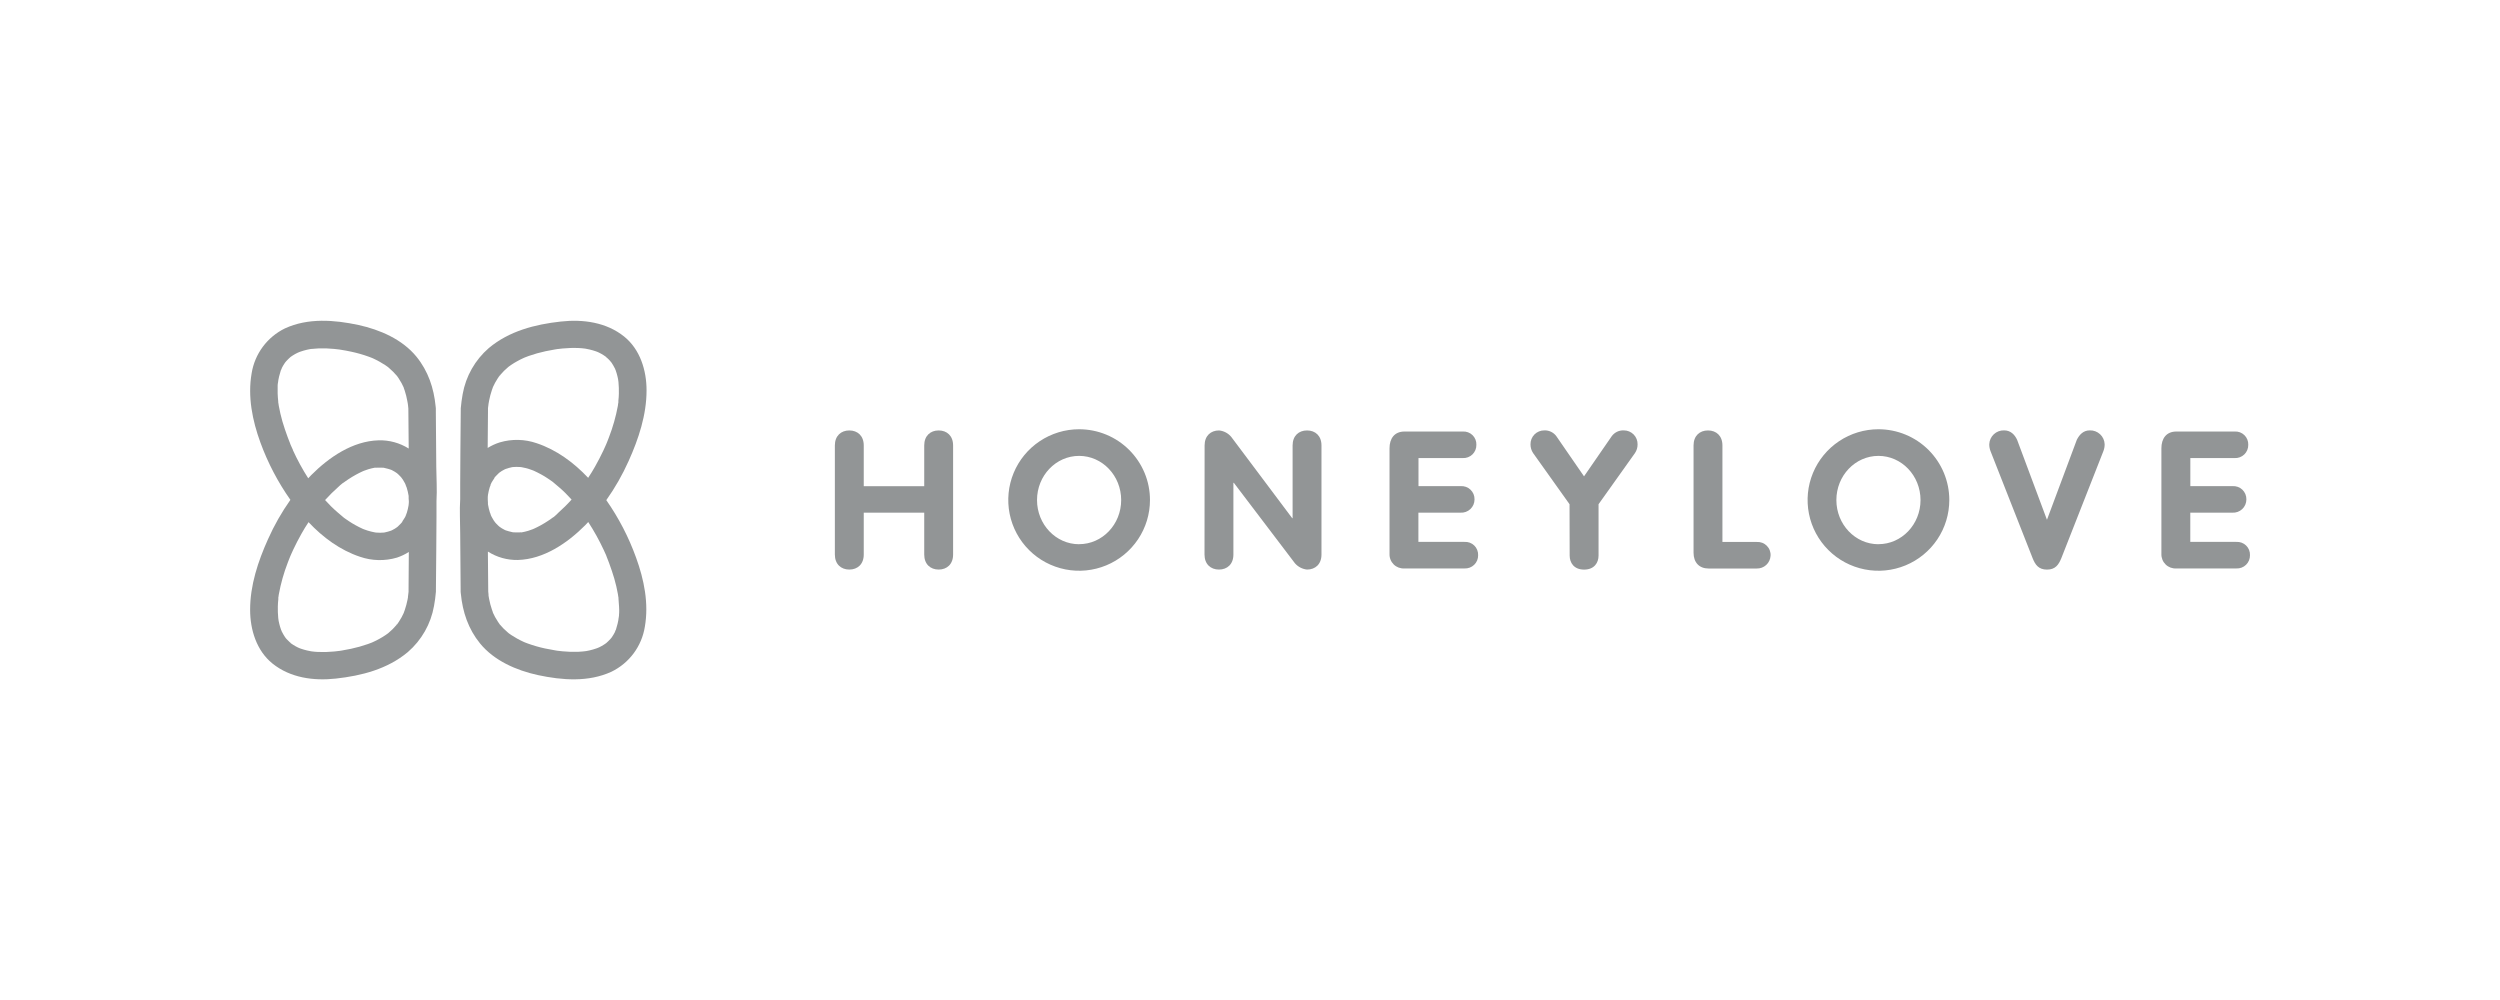 <svg width="200" height="80" viewBox="0 0 200 80" fill="none" xmlns="http://www.w3.org/2000/svg">
<g clip-path="url(#clip0_263_22204)">
<g clip-path="url(#clip1_263_22204)">
<path d="M66.789 35.635C66.789 34.866 67.283 34.435 67.945 34.435C68.607 34.435 69.1 34.866 69.1 35.635V38.896H73.938V35.635C73.938 34.866 74.431 34.435 75.093 34.435C75.755 34.435 76.248 34.866 76.248 35.635V44.365C76.248 45.134 75.755 45.565 75.093 45.565C74.431 45.565 73.938 45.134 73.938 44.365V41.014H69.1V44.365C69.1 45.134 68.607 45.565 67.945 45.565C67.283 45.565 66.789 45.134 66.789 44.365V35.635Z" fill="#929596"/>
<path d="M96.368 35.635C96.368 34.866 96.859 34.435 97.523 34.435C97.9 34.471 98.249 34.653 98.493 34.943L103.376 41.455H103.408V35.635C103.408 34.866 103.899 34.435 104.563 34.435C105.227 34.435 105.718 34.866 105.718 35.635V44.365C105.718 45.134 105.225 45.565 104.563 45.565C104.186 45.526 103.838 45.345 103.591 45.057L98.707 38.626H98.672V44.365C98.672 45.134 98.179 45.565 97.517 45.565C96.855 45.565 96.361 45.134 96.361 44.365L96.368 35.635Z" fill="#929596"/>
<path d="M111.162 35.86C111.162 35.091 111.547 34.522 112.363 34.522H117.017C117.161 34.512 117.305 34.533 117.44 34.583C117.575 34.632 117.698 34.71 117.801 34.81C117.904 34.91 117.984 35.031 118.038 35.164C118.091 35.297 118.116 35.441 118.11 35.584C118.114 35.727 118.087 35.869 118.033 36.001C117.979 36.133 117.898 36.253 117.796 36.353C117.693 36.453 117.571 36.53 117.437 36.581C117.303 36.631 117.16 36.653 117.017 36.646H113.479V38.891H116.838C116.984 38.879 117.13 38.898 117.268 38.947C117.405 38.995 117.531 39.072 117.637 39.172C117.743 39.272 117.827 39.394 117.883 39.528C117.939 39.663 117.966 39.808 117.962 39.953C117.963 40.098 117.934 40.241 117.877 40.374C117.82 40.507 117.736 40.627 117.63 40.727C117.525 40.826 117.4 40.903 117.264 40.952C117.128 41.001 116.983 41.022 116.838 41.013H113.472V43.352H117.155C117.298 43.342 117.443 43.363 117.578 43.412C117.713 43.462 117.836 43.539 117.939 43.639C118.043 43.739 118.124 43.86 118.177 43.994C118.231 44.127 118.255 44.27 118.25 44.414C118.253 44.557 118.227 44.699 118.173 44.832C118.118 44.964 118.037 45.084 117.934 45.184C117.832 45.283 117.709 45.361 117.575 45.411C117.441 45.462 117.298 45.484 117.155 45.476H112.348C112.193 45.485 112.037 45.461 111.891 45.407C111.745 45.352 111.612 45.268 111.5 45.159C111.389 45.05 111.301 44.92 111.243 44.775C111.184 44.631 111.157 44.476 111.162 44.321V35.86Z" fill="#929596"/>
<path d="M125.563 40.338L122.648 36.245C122.511 36.04 122.439 35.799 122.44 35.553C122.437 35.406 122.463 35.259 122.517 35.123C122.571 34.986 122.653 34.861 122.756 34.756C122.86 34.652 122.983 34.569 123.12 34.513C123.256 34.457 123.402 34.429 123.55 34.431C123.735 34.424 123.918 34.463 124.085 34.543C124.251 34.623 124.396 34.743 124.505 34.892L126.722 38.108L128.941 34.892C129.051 34.743 129.195 34.623 129.361 34.542C129.528 34.462 129.712 34.423 129.897 34.431C130.044 34.429 130.19 34.457 130.327 34.513C130.463 34.569 130.587 34.652 130.69 34.756C130.794 34.861 130.875 34.986 130.93 35.123C130.984 35.259 131.01 35.406 131.006 35.553C131.009 35.799 130.936 36.041 130.798 36.245L127.884 40.338V44.445C127.884 45.015 127.544 45.568 126.728 45.568C125.912 45.568 125.573 45.015 125.573 44.445L125.563 40.338Z" fill="#929596"/>
<path d="M135.484 35.635C135.484 34.866 135.975 34.435 136.639 34.435C137.303 34.435 137.794 34.866 137.794 35.635V43.357H140.536C140.684 43.347 140.833 43.369 140.972 43.421C141.112 43.473 141.238 43.554 141.343 43.659C141.448 43.764 141.53 43.89 141.582 44.029C141.634 44.168 141.656 44.317 141.645 44.465C141.629 44.745 141.504 45.008 141.297 45.198C141.09 45.388 140.817 45.489 140.536 45.481H136.685C135.929 45.481 135.484 44.989 135.484 44.22V35.635Z" fill="#929596"/>
<path d="M150.276 34.34C149.155 34.34 148.059 34.672 147.127 35.294C146.195 35.916 145.468 36.8 145.039 37.834C144.61 38.868 144.498 40.006 144.717 41.104C144.935 42.202 145.475 43.211 146.268 44.002C147.061 44.794 148.071 45.333 149.17 45.551C150.27 45.77 151.409 45.658 152.445 45.229C153.481 44.801 154.366 44.075 154.989 43.145C155.612 42.214 155.944 41.12 155.944 40C155.944 38.499 155.346 37.06 154.284 35.998C153.221 34.937 151.779 34.34 150.276 34.34ZM150.276 43.538C148.417 43.538 146.91 41.954 146.91 40.004C146.91 38.054 148.417 36.471 150.276 36.471C152.135 36.471 153.642 38.054 153.642 40.004C153.642 41.954 152.135 43.534 150.276 43.534V43.538Z" fill="#929596"/>
<path d="M159.248 36.108C159.175 35.927 159.139 35.733 159.142 35.538C159.153 35.234 159.284 34.947 159.506 34.74C159.728 34.532 160.024 34.421 160.328 34.43C160.851 34.43 161.176 34.769 161.369 35.185L163.757 41.583L166.145 35.185C166.353 34.769 166.669 34.43 167.185 34.43C167.49 34.421 167.785 34.532 168.008 34.74C168.23 34.947 168.361 35.234 168.372 35.538C168.374 35.733 168.338 35.927 168.264 36.108L164.898 44.676C164.69 45.169 164.438 45.568 163.759 45.568C163.08 45.568 162.818 45.169 162.618 44.676L159.248 36.108Z" fill="#929596"/>
<path d="M86.328 34.34C85.207 34.34 84.111 34.673 83.179 35.295C82.247 35.917 81.521 36.801 81.092 37.835C80.664 38.87 80.552 40.008 80.771 41.105C80.99 42.203 81.53 43.212 82.323 44.003C83.115 44.794 84.125 45.333 85.225 45.551C86.324 45.77 87.464 45.657 88.499 45.229C89.535 44.801 90.42 44.075 91.043 43.144C91.666 42.214 91.998 41.119 91.998 40C91.998 39.257 91.852 38.52 91.567 37.834C91.281 37.147 90.864 36.523 90.337 35.997C89.811 35.471 89.186 35.054 88.498 34.77C87.81 34.486 87.072 34.34 86.328 34.34ZM86.328 43.538C84.469 43.538 82.962 41.954 82.962 40.004C82.962 38.054 84.469 36.471 86.328 36.471C88.187 36.471 89.694 38.054 89.694 40.004C89.694 41.954 88.187 43.534 86.328 43.534V43.538Z" fill="#929596"/>
<path d="M172.912 35.861C172.912 35.091 173.297 34.522 174.113 34.522H178.766C178.909 34.512 179.053 34.533 179.189 34.582C179.324 34.632 179.447 34.709 179.55 34.809C179.654 34.91 179.735 35.03 179.788 35.164C179.841 35.297 179.866 35.44 179.861 35.584C179.864 35.727 179.838 35.869 179.783 36.002C179.729 36.134 179.648 36.254 179.545 36.354C179.443 36.453 179.32 36.531 179.186 36.581C179.052 36.632 178.909 36.654 178.766 36.646H175.227V38.891H178.587C178.732 38.88 178.878 38.898 179.016 38.947C179.154 38.995 179.28 39.072 179.386 39.172C179.492 39.272 179.575 39.394 179.631 39.528C179.687 39.663 179.714 39.808 179.711 39.953C179.711 40.098 179.682 40.241 179.625 40.374C179.568 40.507 179.484 40.627 179.379 40.727C179.273 40.826 179.149 40.903 179.012 40.952C178.876 41.001 178.731 41.022 178.587 41.014H175.223V43.352H178.905C179.049 43.343 179.192 43.363 179.327 43.413C179.462 43.463 179.585 43.54 179.688 43.64C179.791 43.74 179.872 43.861 179.926 43.994C179.979 44.128 180.004 44.271 179.998 44.414C180.001 44.557 179.975 44.699 179.921 44.831C179.867 44.964 179.786 45.083 179.683 45.183C179.581 45.283 179.459 45.36 179.325 45.411C179.191 45.461 179.048 45.483 178.905 45.476H174.099C173.943 45.485 173.787 45.461 173.641 45.407C173.495 45.352 173.362 45.268 173.251 45.159C173.139 45.05 173.051 44.92 172.993 44.775C172.935 44.631 172.907 44.476 172.912 44.321V35.861Z" fill="#929596"/>
<path d="M22.454 50.393C22.48 50.439 22.502 50.486 22.521 50.536C22.535 50.54 22.525 50.482 22.454 50.393Z" fill="#929596"/>
<path d="M30.134 37.391H30.108H30.021H29.998C30.104 37.422 30.15 37.401 30.134 37.391Z" fill="#929596"/>
<path d="M32.494 38.855C32.474 38.817 32.461 38.776 32.455 38.734C32.455 38.822 32.475 38.863 32.494 38.855Z" fill="#929596"/>
<path d="M30.81 37.415L30.743 37.398H30.725H30.679C30.785 37.417 30.81 37.419 30.81 37.415Z" fill="#929596"/>
<path d="M23.918 51.848C23.993 51.877 24.045 51.891 23.918 51.848V51.848Z" fill="#929596"/>
<path d="M22.791 50.998L22.806 51.017C22.835 51.05 22.862 51.085 22.889 51.119C22.916 51.152 22.9 51.09 22.791 50.998Z" fill="#929596"/>
<path d="M31.707 49.989C31.717 49.981 31.725 49.972 31.732 49.962L31.778 49.904L31.799 49.873C31.693 49.977 31.684 50.006 31.707 49.989Z" fill="#929596"/>
<path d="M32.638 47.692C32.65 47.581 32.658 47.403 32.638 47.692V47.692Z" fill="#929596"/>
<path d="M23.177 51.403L23.202 51.43L23.279 51.49L23.297 51.503C23.218 51.403 23.172 51.384 23.177 51.403Z" fill="#929596"/>
<path d="M22.275 47.702C22.269 47.746 22.261 47.789 22.25 47.831V47.848C22.275 47.709 22.275 47.679 22.275 47.702Z" fill="#929596"/>
<path d="M40.631 50.602L40.652 50.622L40.714 50.672L40.739 50.691C40.656 50.618 40.627 50.602 40.631 50.602Z" fill="#929596"/>
<path d="M49.208 50.53C49.224 50.49 49.241 50.449 49.262 50.41V50.389C49.183 50.507 49.185 50.553 49.208 50.53Z" fill="#929596"/>
<path d="M48.504 40.011C49.2 39.029 49.798 37.98 50.29 36.881C51.087 35.112 51.728 33.185 51.724 31.223C51.724 29.635 51.214 27.959 49.938 26.928C48.514 25.781 46.643 25.525 44.867 25.723C42.802 25.949 40.731 26.483 39.107 27.843C38.006 28.796 37.267 30.098 37.013 31.53C36.943 31.907 36.895 32.289 36.861 32.669C36.859 32.707 36.859 32.744 36.861 32.782C36.852 33.874 36.842 34.964 36.832 36.054C36.832 36.929 36.827 37.804 36.816 38.679C36.816 39.095 36.816 39.51 36.816 39.926C36.755 40.841 36.816 41.778 36.816 42.664C36.824 44.138 36.836 45.611 36.851 47.083V47.226C36.849 47.266 36.849 47.307 36.851 47.347C36.853 47.399 36.859 47.451 36.868 47.503C37.009 48.958 37.461 50.319 38.404 51.475C39.538 52.864 41.318 53.631 43.031 54.007C44.974 54.422 47.072 54.587 48.92 53.737C49.621 53.395 50.228 52.891 50.693 52.266C51.157 51.64 51.463 50.913 51.587 50.145C51.914 48.274 51.527 46.368 50.885 44.607C50.298 42.977 49.497 41.432 48.504 40.011ZM49.484 47.769C49.468 47.709 49.462 47.65 49.476 47.769H49.484ZM39.091 32.245C39.091 32.266 39.091 32.283 39.091 32.3C39.091 32.285 39.091 32.27 39.091 32.26C39.103 32.183 39.116 32.106 39.132 32.031C39.187 31.75 39.261 31.472 39.353 31.2C39.376 31.133 39.401 31.067 39.426 31.003V30.986C39.484 30.863 39.54 30.741 39.607 30.62C39.674 30.499 39.751 30.371 39.83 30.25C39.857 30.208 39.888 30.167 39.917 30.125L39.888 30.152C39.907 30.135 39.924 30.115 39.938 30.094L39.969 30.05C39.979 30.034 39.993 30.02 40.009 30.009C40.207 29.773 40.427 29.555 40.664 29.358L40.706 29.325C40.767 29.281 40.829 29.236 40.891 29.194C41.046 29.088 41.206 28.99 41.37 28.901C41.534 28.808 41.703 28.723 41.876 28.645L41.982 28.598L42.305 28.475C42.746 28.32 43.198 28.193 43.656 28.096C43.904 28.043 44.153 27.997 44.403 27.955L44.611 27.922H44.632C44.753 27.901 44.876 27.893 44.996 27.88C45.43 27.837 45.866 27.824 46.302 27.843C46.466 27.843 46.628 27.872 46.793 27.887L46.868 27.899C46.972 27.918 47.076 27.939 47.178 27.963C47.339 28.001 47.498 28.047 47.655 28.101C47.73 28.126 47.805 28.159 47.88 28.184L47.788 28.153C47.828 28.167 47.873 28.186 47.902 28.2C48.038 28.266 48.169 28.339 48.296 28.421L48.408 28.498L48.392 28.479L48.427 28.51L48.479 28.546C48.512 28.568 48.527 28.587 48.529 28.598C48.628 28.684 48.722 28.777 48.81 28.874C48.83 28.887 48.846 28.904 48.858 28.924C48.871 28.94 48.883 28.958 48.893 28.976C48.904 28.989 48.916 29 48.929 29.011L48.908 28.994L48.941 29.042C49.022 29.164 49.096 29.29 49.162 29.421C49.167 29.431 49.172 29.442 49.176 29.454C49.176 29.454 49.195 29.468 49.206 29.5L49.243 29.597C49.247 29.606 49.252 29.615 49.258 29.622L49.245 29.606L49.26 29.643C49.312 29.79 49.357 29.94 49.393 30.092C49.414 30.169 49.43 30.248 49.445 30.327C49.459 30.406 49.478 30.583 49.478 30.57C49.506 30.874 49.517 31.18 49.509 31.485C49.509 31.676 49.489 31.867 49.47 32.058C49.47 32.087 49.47 32.117 49.47 32.146V32.133C49.469 32.143 49.469 32.153 49.47 32.162V32.223C49.467 32.246 49.461 32.269 49.451 32.291C49.451 32.354 49.437 32.414 49.428 32.472C49.269 33.328 49.032 34.167 48.718 34.979C48.681 35.081 48.641 35.187 48.602 35.28C48.585 35.326 48.566 35.372 48.548 35.415C48.529 35.459 48.452 35.661 48.519 35.488C48.585 35.316 48.519 35.488 48.502 35.526L48.427 35.696C48.377 35.808 48.325 35.923 48.273 36.035C48.069 36.467 47.849 36.893 47.613 37.311C47.436 37.623 47.249 37.935 47.053 38.226C45.906 37.008 44.522 35.983 42.929 35.455C41.977 35.127 40.946 35.105 39.98 35.391C39.64 35.498 39.316 35.648 39.014 35.835L39.039 32.892C39.039 32.813 39.039 32.734 39.039 32.653C39.059 32.516 39.08 32.383 39.091 32.245ZM44.305 41.356C44.278 41.369 44.251 41.385 44.226 41.402L44.083 41.506C44.006 41.56 43.928 41.614 43.849 41.666C43.656 41.795 43.456 41.915 43.252 42.028C43.048 42.14 42.904 42.208 42.725 42.292L42.615 42.339C42.496 42.385 42.376 42.429 42.253 42.466C42.08 42.517 41.904 42.559 41.726 42.591H41.747C41.732 42.59 41.718 42.59 41.703 42.591H41.653C41.633 42.596 41.611 42.596 41.591 42.591C41.493 42.591 41.395 42.591 41.297 42.591C41.2 42.591 41.124 42.591 41.039 42.578L41.093 42.591C41.062 42.591 41.027 42.591 40.993 42.574C40.967 42.575 40.94 42.568 40.916 42.556C40.758 42.521 40.601 42.477 40.448 42.425C40.422 42.415 40.398 42.404 40.373 42.391C40.296 42.352 40.219 42.31 40.144 42.264C40.069 42.219 40.025 42.186 39.967 42.144C39.909 42.102 39.89 42.08 39.853 42.044C39.815 42.009 39.738 41.934 39.686 41.876L39.611 41.791C39.588 41.755 39.505 41.643 39.486 41.616C39.432 41.527 39.38 41.437 39.33 41.344L39.28 41.24V41.252C39.28 41.252 39.28 41.252 39.28 41.236C39.274 41.224 39.268 41.212 39.264 41.2C39.236 41.148 39.234 41.121 39.241 41.115C39.224 41.076 39.203 41.036 39.193 41.003C39.124 40.783 39.071 40.559 39.035 40.331C39.035 40.284 39.035 40.227 39.035 40.217C39.035 40.134 39.03 40.051 39.022 39.968C39.022 39.899 39.022 39.833 39.022 39.76C39.022 39.687 39.035 39.639 39.039 39.579C39.073 39.373 39.121 39.169 39.182 38.97C39.197 38.93 39.224 38.874 39.247 38.82C39.23 38.839 39.222 38.82 39.247 38.77L39.278 38.708C39.278 38.708 39.278 38.693 39.278 38.689V38.704L39.328 38.598C39.395 38.471 39.492 38.352 39.568 38.228C39.528 38.286 39.517 38.257 39.568 38.201L39.613 38.149L39.626 38.124C39.623 38.131 39.619 38.138 39.615 38.145L39.665 38.089C39.738 38.008 39.815 37.931 39.896 37.858L39.953 37.808C40.017 37.766 40.08 37.717 40.144 37.677C40.209 37.638 40.279 37.598 40.352 37.563L40.444 37.519C40.611 37.46 40.782 37.412 40.956 37.376L41.027 37.365C41.12 37.365 41.214 37.353 41.31 37.351C41.406 37.349 41.518 37.351 41.628 37.363L41.73 37.376C41.934 37.413 42.136 37.463 42.334 37.525C42.421 37.552 42.509 37.586 42.596 37.617L42.707 37.66C42.904 37.754 43.1 37.847 43.291 37.953C43.483 38.059 43.654 38.161 43.829 38.28L44.091 38.459L44.208 38.542L44.251 38.577C44.593 38.868 44.936 39.147 45.252 39.465C45.415 39.627 45.573 39.793 45.727 39.966C45.556 40.155 45.382 40.34 45.2 40.519C45.019 40.697 44.882 40.824 44.715 40.972C44.586 41.108 44.45 41.236 44.305 41.356ZM42.773 42.285H42.755H42.773ZM39.026 40.44C39.023 40.42 39.023 40.401 39.026 40.381C39.028 40.402 39.032 40.429 39.032 40.429L39.026 40.44ZM44.241 38.614C44.291 38.652 44.291 38.656 44.241 38.614V38.614ZM49.524 49.085C49.524 49.172 49.524 49.259 49.507 49.346C49.491 49.434 49.422 49.802 49.507 49.421C49.453 49.735 49.377 50.045 49.281 50.348L49.266 50.388L49.278 50.369C49.271 50.382 49.264 50.395 49.258 50.409C49.258 50.429 49.243 50.448 49.237 50.467C49.229 50.489 49.218 50.51 49.203 50.529C49.203 50.535 49.203 50.542 49.203 50.548C49.13 50.691 49.048 50.83 48.958 50.964L48.92 51.016C48.891 51.051 48.852 51.101 48.835 51.117C48.727 51.235 48.612 51.347 48.492 51.452C48.437 51.49 48.383 51.529 48.327 51.564C48.201 51.646 48.069 51.719 47.934 51.785C47.902 51.801 47.842 51.822 47.798 51.839L47.911 51.801L47.703 51.876C47.529 51.937 47.351 51.989 47.172 52.03L46.918 52.082C46.826 52.099 46.52 52.121 46.885 52.092C46.676 52.109 46.468 52.136 46.26 52.144C45.843 52.16 45.426 52.146 45.011 52.105C44.876 52.092 44.738 52.08 44.595 52.059L44.441 52.034C44.163 51.99 43.886 51.938 43.608 51.878C43.14 51.778 42.68 51.646 42.23 51.483L42.005 51.398L41.897 51.352C41.716 51.269 41.537 51.18 41.362 51.082C41.187 50.984 41.054 50.903 40.906 50.806C40.843 50.764 40.783 50.721 40.723 50.677L40.764 50.712L40.698 50.658L40.675 50.642C40.652 50.626 40.632 50.608 40.614 50.587C40.377 50.388 40.157 50.167 39.959 49.928V49.918C39.921 49.862 39.88 49.81 39.844 49.754C39.759 49.627 39.68 49.496 39.607 49.363C39.534 49.23 39.486 49.126 39.43 49.006C39.429 48.997 39.429 48.989 39.43 48.981C39.401 48.908 39.376 48.835 39.351 48.76C39.258 48.489 39.185 48.211 39.132 47.929C39.118 47.86 39.106 47.79 39.095 47.721C39.095 47.704 39.095 47.671 39.082 47.636V47.553C39.082 47.476 39.068 47.399 39.059 47.322C39.05 46.305 39.041 45.288 39.032 44.273V44.125C39.746 44.581 40.579 44.815 41.426 44.798C43.508 44.742 45.404 43.437 46.818 42.017C46.901 41.934 46.978 41.847 47.059 41.761C47.523 42.475 47.936 43.221 48.296 43.992C48.342 44.092 48.389 44.2 48.433 44.295L48.494 44.431C48.494 44.449 48.581 44.649 48.533 44.524V44.543L48.6 44.711C48.646 44.821 48.687 44.934 48.729 45.046C48.883 45.462 49.022 45.877 49.145 46.293C49.263 46.703 49.36 47.12 49.434 47.54C49.451 47.627 49.455 47.731 49.478 47.819C49.478 47.842 49.478 47.864 49.478 47.887C49.501 48.095 49.516 48.313 49.524 48.525C49.532 48.737 49.545 48.902 49.532 49.085H49.524Z" fill="#929596"/>
<path d="M39.605 38.178C39.59 38.205 39.578 38.232 39.561 38.257C39.579 38.231 39.594 38.203 39.607 38.174L39.605 38.178Z" fill="#929596"/>
<path d="M39.27 38.737C39.264 38.775 39.252 38.813 39.236 38.849C39.258 38.814 39.27 38.774 39.272 38.732L39.27 38.737Z" fill="#929596"/>
<path d="M39.23 41.142C39.25 41.179 39.264 41.22 39.27 41.262C39.27 41.175 39.241 41.133 39.23 41.142Z" fill="#929596"/>
<path d="M49.27 29.605C49.244 29.559 49.222 29.511 49.204 29.461C49.189 29.457 49.199 29.515 49.27 29.605Z" fill="#929596"/>
<path d="M49.458 32.308C49.464 32.264 49.472 32.221 49.483 32.179V32.162C49.443 32.291 49.447 32.32 49.458 32.308Z" fill="#929596"/>
<path d="M48.933 29.001L48.92 28.982C48.891 28.949 48.864 28.913 48.837 28.88C48.81 28.847 48.825 28.909 48.933 29.001Z" fill="#929596"/>
<path d="M48.548 28.596L48.523 28.569L48.446 28.509L48.427 28.496C48.504 28.596 48.552 28.615 48.548 28.596Z" fill="#929596"/>
<path d="M39.087 32.309C39.066 32.597 39.074 32.419 39.087 32.309V32.309Z" fill="#929596"/>
<path d="M40.017 30.008C40.008 30.016 39.999 30.025 39.992 30.035L39.946 30.093L39.925 30.125C40.032 30.021 40.04 29.992 40.017 30.008Z" fill="#929596"/>
<path d="M47.807 28.151C47.68 28.109 47.732 28.124 47.807 28.151V28.151Z" fill="#929596"/>
<path d="M40.908 42.582L40.975 42.599H40.993H41.039C40.939 42.58 40.906 42.578 40.908 42.582Z" fill="#929596"/>
<path d="M41.591 42.606H41.616H41.703H41.726C41.62 42.575 41.574 42.596 41.591 42.606Z" fill="#929596"/>
<path d="M32.455 41.261C32.461 41.222 32.472 41.184 32.488 41.148C32.467 41.184 32.454 41.224 32.453 41.265L32.455 41.261Z" fill="#929596"/>
<path d="M34.902 37.344C34.894 35.869 34.882 34.396 34.867 32.925C34.867 32.877 34.867 32.829 34.867 32.781C34.869 32.741 34.869 32.701 34.867 32.661C34.864 32.608 34.858 32.556 34.85 32.505C34.708 31.05 34.257 29.688 33.314 28.532C32.179 27.144 30.399 26.377 28.686 26.001C26.744 25.585 24.646 25.421 22.797 26.271C22.097 26.612 21.489 27.117 21.025 27.742C20.561 28.367 20.254 29.094 20.131 29.863C19.804 31.733 20.191 33.64 20.832 35.4C21.426 37.028 22.233 38.571 23.232 39.988C22.535 40.974 21.936 42.026 21.444 43.129C20.647 44.898 20.006 46.824 20.01 48.787C20.01 50.375 20.52 52.05 21.796 53.081C23.22 54.228 25.091 54.484 26.867 54.287C28.932 54.06 31.003 53.526 32.627 52.166C33.728 51.214 34.467 49.912 34.721 48.479C34.792 48.103 34.84 47.72 34.873 47.34C34.875 47.303 34.875 47.265 34.873 47.228C34.884 46.137 34.894 45.047 34.902 43.956C34.902 43.08 34.907 42.205 34.919 41.331C34.919 40.915 34.919 40.499 34.919 40.083C34.975 39.169 34.908 38.229 34.902 37.344ZM32.487 41.2L32.456 41.262C32.456 41.262 32.456 41.276 32.456 41.281V41.266L32.406 41.372C32.339 41.499 32.242 41.617 32.167 41.742C32.206 41.686 32.217 41.713 32.167 41.769L32.121 41.821L32.108 41.846C32.111 41.839 32.115 41.832 32.119 41.825L32.069 41.881C31.996 41.962 31.919 42.039 31.838 42.112L31.782 42.162C31.717 42.204 31.655 42.254 31.59 42.293C31.526 42.333 31.455 42.372 31.382 42.407L31.29 42.451C31.123 42.51 30.952 42.558 30.778 42.594L30.707 42.605C30.614 42.605 30.52 42.617 30.424 42.619C30.328 42.621 30.216 42.619 30.106 42.607L30.004 42.594C29.8 42.557 29.598 42.507 29.4 42.445C29.313 42.418 29.225 42.384 29.138 42.353L29.027 42.31C28.819 42.216 28.634 42.123 28.443 42.017C28.251 41.91 28.08 41.809 27.905 41.69L27.643 41.511L27.527 41.428L27.483 41.393C27.142 41.102 26.8 40.823 26.482 40.505C26.319 40.343 26.161 40.177 26.007 40.004C26.178 39.815 26.353 39.63 26.534 39.452C26.715 39.273 26.852 39.146 27.019 38.998C27.146 38.874 27.28 38.757 27.421 38.647C27.448 38.634 27.474 38.619 27.5 38.601L27.643 38.497C27.72 38.443 27.797 38.389 27.876 38.337C28.07 38.209 28.27 38.088 28.474 37.976C28.647 37.88 28.821 37.795 29 37.712L29.111 37.664C29.229 37.618 29.35 37.575 29.473 37.537C29.646 37.486 29.822 37.445 30 37.412H29.979C29.993 37.413 30.008 37.413 30.023 37.412H30.073C30.093 37.407 30.114 37.407 30.135 37.412C30.233 37.412 30.331 37.412 30.428 37.412C30.526 37.412 30.601 37.412 30.687 37.425L30.633 37.412C30.664 37.412 30.699 37.412 30.732 37.429C30.759 37.428 30.786 37.435 30.809 37.448C30.968 37.482 31.124 37.526 31.278 37.579C31.303 37.589 31.328 37.6 31.353 37.612C31.43 37.651 31.507 37.693 31.582 37.739C31.657 37.784 31.7 37.818 31.759 37.857L31.873 37.959C31.931 38.013 31.988 38.069 32.04 38.127L32.115 38.213C32.138 38.248 32.221 38.36 32.239 38.387C32.294 38.477 32.346 38.566 32.396 38.66L32.446 38.764V38.751C32.446 38.751 32.446 38.751 32.446 38.768C32.452 38.779 32.458 38.791 32.462 38.803C32.489 38.855 32.491 38.882 32.485 38.888C32.502 38.928 32.523 38.967 32.533 39C32.602 39.22 32.655 39.444 32.691 39.672C32.691 39.72 32.691 39.776 32.691 39.786C32.691 39.869 32.691 39.952 32.704 40.036C32.716 40.119 32.704 40.171 32.704 40.243C32.704 40.316 32.691 40.364 32.687 40.424C32.653 40.63 32.605 40.834 32.543 41.033C32.529 41.073 32.502 41.129 32.479 41.183C32.506 41.131 32.514 41.144 32.487 41.2ZM27.481 41.385C27.431 41.343 27.431 41.347 27.481 41.385V41.385ZM28.957 37.724H28.976H28.957ZM32.704 39.57C32.706 39.589 32.706 39.609 32.704 39.628V39.57ZM22.26 32.232C22.26 32.293 22.273 32.345 22.26 32.232V32.232ZM23.44 36.007C23.395 35.907 23.347 35.799 23.303 35.704L23.243 35.569C23.243 35.55 23.155 35.35 23.203 35.475V35.456L23.136 35.288C23.093 35.178 23.049 35.066 23.007 34.953C22.853 34.538 22.714 34.122 22.591 33.706C22.473 33.296 22.377 32.879 22.302 32.459C22.285 32.372 22.281 32.268 22.258 32.18C22.258 32.157 22.258 32.135 22.258 32.112C22.235 31.904 22.221 31.686 22.212 31.474C22.204 31.262 22.212 31.11 22.212 30.927C22.212 30.84 22.212 30.752 22.229 30.665C22.245 30.578 22.314 30.21 22.229 30.59C22.284 30.276 22.359 29.967 22.456 29.663L22.47 29.624L22.458 29.642C22.466 29.63 22.473 29.616 22.479 29.603C22.479 29.582 22.493 29.563 22.499 29.545C22.507 29.522 22.518 29.501 22.533 29.482C22.534 29.476 22.534 29.47 22.533 29.464C22.606 29.32 22.688 29.181 22.778 29.048L22.818 28.992C22.847 28.956 22.887 28.907 22.903 28.89C23.012 28.772 23.126 28.66 23.247 28.555C23.301 28.518 23.355 28.478 23.411 28.443C23.538 28.361 23.669 28.288 23.805 28.223C23.838 28.206 23.896 28.185 23.94 28.169L23.828 28.206C23.894 28.183 23.961 28.154 24.036 28.131C24.21 28.07 24.387 28.019 24.567 27.977L24.82 27.925C24.912 27.909 25.218 27.886 24.854 27.925C25.062 27.909 25.27 27.882 25.478 27.873C25.895 27.858 26.312 27.871 26.727 27.913C26.863 27.925 27 27.938 27.133 27.959L27.287 27.984C27.565 28.027 27.842 28.078 28.12 28.14C28.588 28.24 29.048 28.372 29.498 28.535L29.723 28.62L29.831 28.665C30.012 28.749 30.191 28.838 30.366 28.936C30.541 29.033 30.674 29.114 30.822 29.212C30.884 29.254 30.945 29.297 31.005 29.341L30.963 29.306L31.03 29.36L31.053 29.376C31.076 29.391 31.096 29.41 31.113 29.43C31.351 29.63 31.571 29.85 31.769 30.089C31.806 30.145 31.848 30.197 31.884 30.253C31.969 30.38 32.048 30.511 32.121 30.644C32.194 30.777 32.242 30.881 32.298 31.002C32.299 31.01 32.299 31.018 32.298 31.027C32.327 31.099 32.352 31.172 32.377 31.247C32.466 31.519 32.536 31.797 32.585 32.078C32.599 32.148 32.611 32.217 32.623 32.286C32.623 32.303 32.623 32.336 32.635 32.37C32.648 32.403 32.635 32.44 32.645 32.455C32.645 32.532 32.66 32.609 32.668 32.685C32.679 33.703 32.688 34.719 32.695 35.735V35.883C31.977 35.431 31.14 35.202 30.291 35.226C28.209 35.282 26.313 36.587 24.9 38.007C24.816 38.09 24.739 38.177 24.658 38.263C24.196 37.541 23.786 36.787 23.43 36.007H23.44ZM32.645 47.754C32.645 47.733 32.645 47.716 32.645 47.7C32.645 47.714 32.645 47.729 32.645 47.739C32.633 47.816 32.62 47.893 32.604 47.968C32.549 48.249 32.475 48.527 32.383 48.799C32.36 48.866 32.335 48.932 32.31 48.997V49.013C32.252 49.136 32.196 49.258 32.129 49.379C32.063 49.5 31.985 49.629 31.906 49.749C31.879 49.791 31.848 49.832 31.819 49.874L31.848 49.847C31.829 49.864 31.813 49.884 31.798 49.905L31.767 49.949C31.757 49.965 31.744 49.98 31.727 49.99C31.529 50.226 31.309 50.444 31.072 50.641L31.03 50.674C30.97 50.718 30.907 50.764 30.845 50.805C30.69 50.911 30.531 51.009 30.366 51.098C30.201 51.192 30.032 51.278 29.86 51.354L29.754 51.402L29.431 51.524C28.99 51.679 28.538 51.806 28.08 51.903C27.833 51.957 27.583 52.002 27.333 52.044L27.125 52.077H27.104C26.983 52.098 26.86 52.106 26.74 52.119C26.306 52.162 25.87 52.175 25.435 52.156C25.27 52.156 25.108 52.127 24.943 52.112L24.868 52.1C24.764 52.081 24.66 52.06 24.558 52.036C24.397 51.998 24.238 51.952 24.081 51.898C24.007 51.873 23.932 51.84 23.857 51.815L23.948 51.844C23.909 51.832 23.871 51.816 23.834 51.799C23.698 51.733 23.567 51.66 23.44 51.578L23.328 51.501L23.345 51.52L23.309 51.489L23.257 51.454C23.224 51.431 23.209 51.412 23.207 51.402C23.108 51.315 23.015 51.222 22.926 51.125C22.907 51.112 22.89 51.095 22.878 51.075C22.865 51.059 22.854 51.041 22.843 51.023C22.832 51.011 22.82 50.999 22.808 50.988L22.828 51.005L22.795 50.957C22.714 50.835 22.641 50.709 22.574 50.578C22.569 50.568 22.564 50.557 22.56 50.545C22.56 50.545 22.541 50.531 22.531 50.499L22.493 50.402C22.49 50.393 22.485 50.384 22.479 50.377L22.491 50.394L22.477 50.356C22.424 50.209 22.38 50.059 22.343 49.907C22.323 49.83 22.306 49.751 22.291 49.672C22.277 49.593 22.258 49.416 22.258 49.429C22.23 49.125 22.219 48.82 22.227 48.514C22.227 48.323 22.248 48.132 22.266 47.941C22.266 47.912 22.266 47.883 22.266 47.853C22.266 47.853 22.266 47.853 22.266 47.866C22.267 47.856 22.267 47.846 22.266 47.837V47.776C22.269 47.753 22.275 47.73 22.285 47.708C22.285 47.645 22.3 47.585 22.31 47.527C22.467 46.671 22.704 45.832 23.018 45.02C23.055 44.918 23.095 44.812 23.134 44.719C23.151 44.673 23.17 44.627 23.189 44.584C23.207 44.54 23.284 44.338 23.218 44.511C23.151 44.683 23.218 44.511 23.234 44.474L23.309 44.303C23.359 44.191 23.411 44.077 23.463 43.964C23.667 43.532 23.887 43.106 24.123 42.688C24.3 42.376 24.487 42.064 24.683 41.773C25.83 42.991 27.214 44.016 28.807 44.544C29.759 44.872 30.791 44.894 31.756 44.609C32.09 44.498 32.409 44.346 32.706 44.157L32.685 47.101C32.685 47.18 32.685 47.259 32.685 47.34C32.666 47.483 32.645 47.616 32.635 47.754H32.645Z" fill="#929596"/>
<path d="M31.093 29.398L31.072 29.377L31.01 29.327L30.985 29.309C31.068 29.381 31.097 29.398 31.093 29.398Z" fill="#929596"/>
<path d="M32.119 41.821C32.134 41.794 32.147 41.767 32.163 41.742C32.145 41.769 32.13 41.796 32.117 41.825L32.119 41.821Z" fill="#929596"/>
<path d="M22.517 29.469C22.5 29.508 22.483 29.55 22.462 29.589V29.61C22.542 29.491 22.54 29.446 22.517 29.469Z" fill="#929596"/>
</g>
</g>
<defs>
<clipPath id="clip0_263_22204">
<rect width="160" height="28.696" fill="white" transform="translate(20 25.652)"/>
</clipPath>
<clipPath id="clip1_263_22204">
<rect width="160" height="28.696" fill="white" transform="translate(20 25.652)"/>
</clipPath>
</defs>
</svg>
